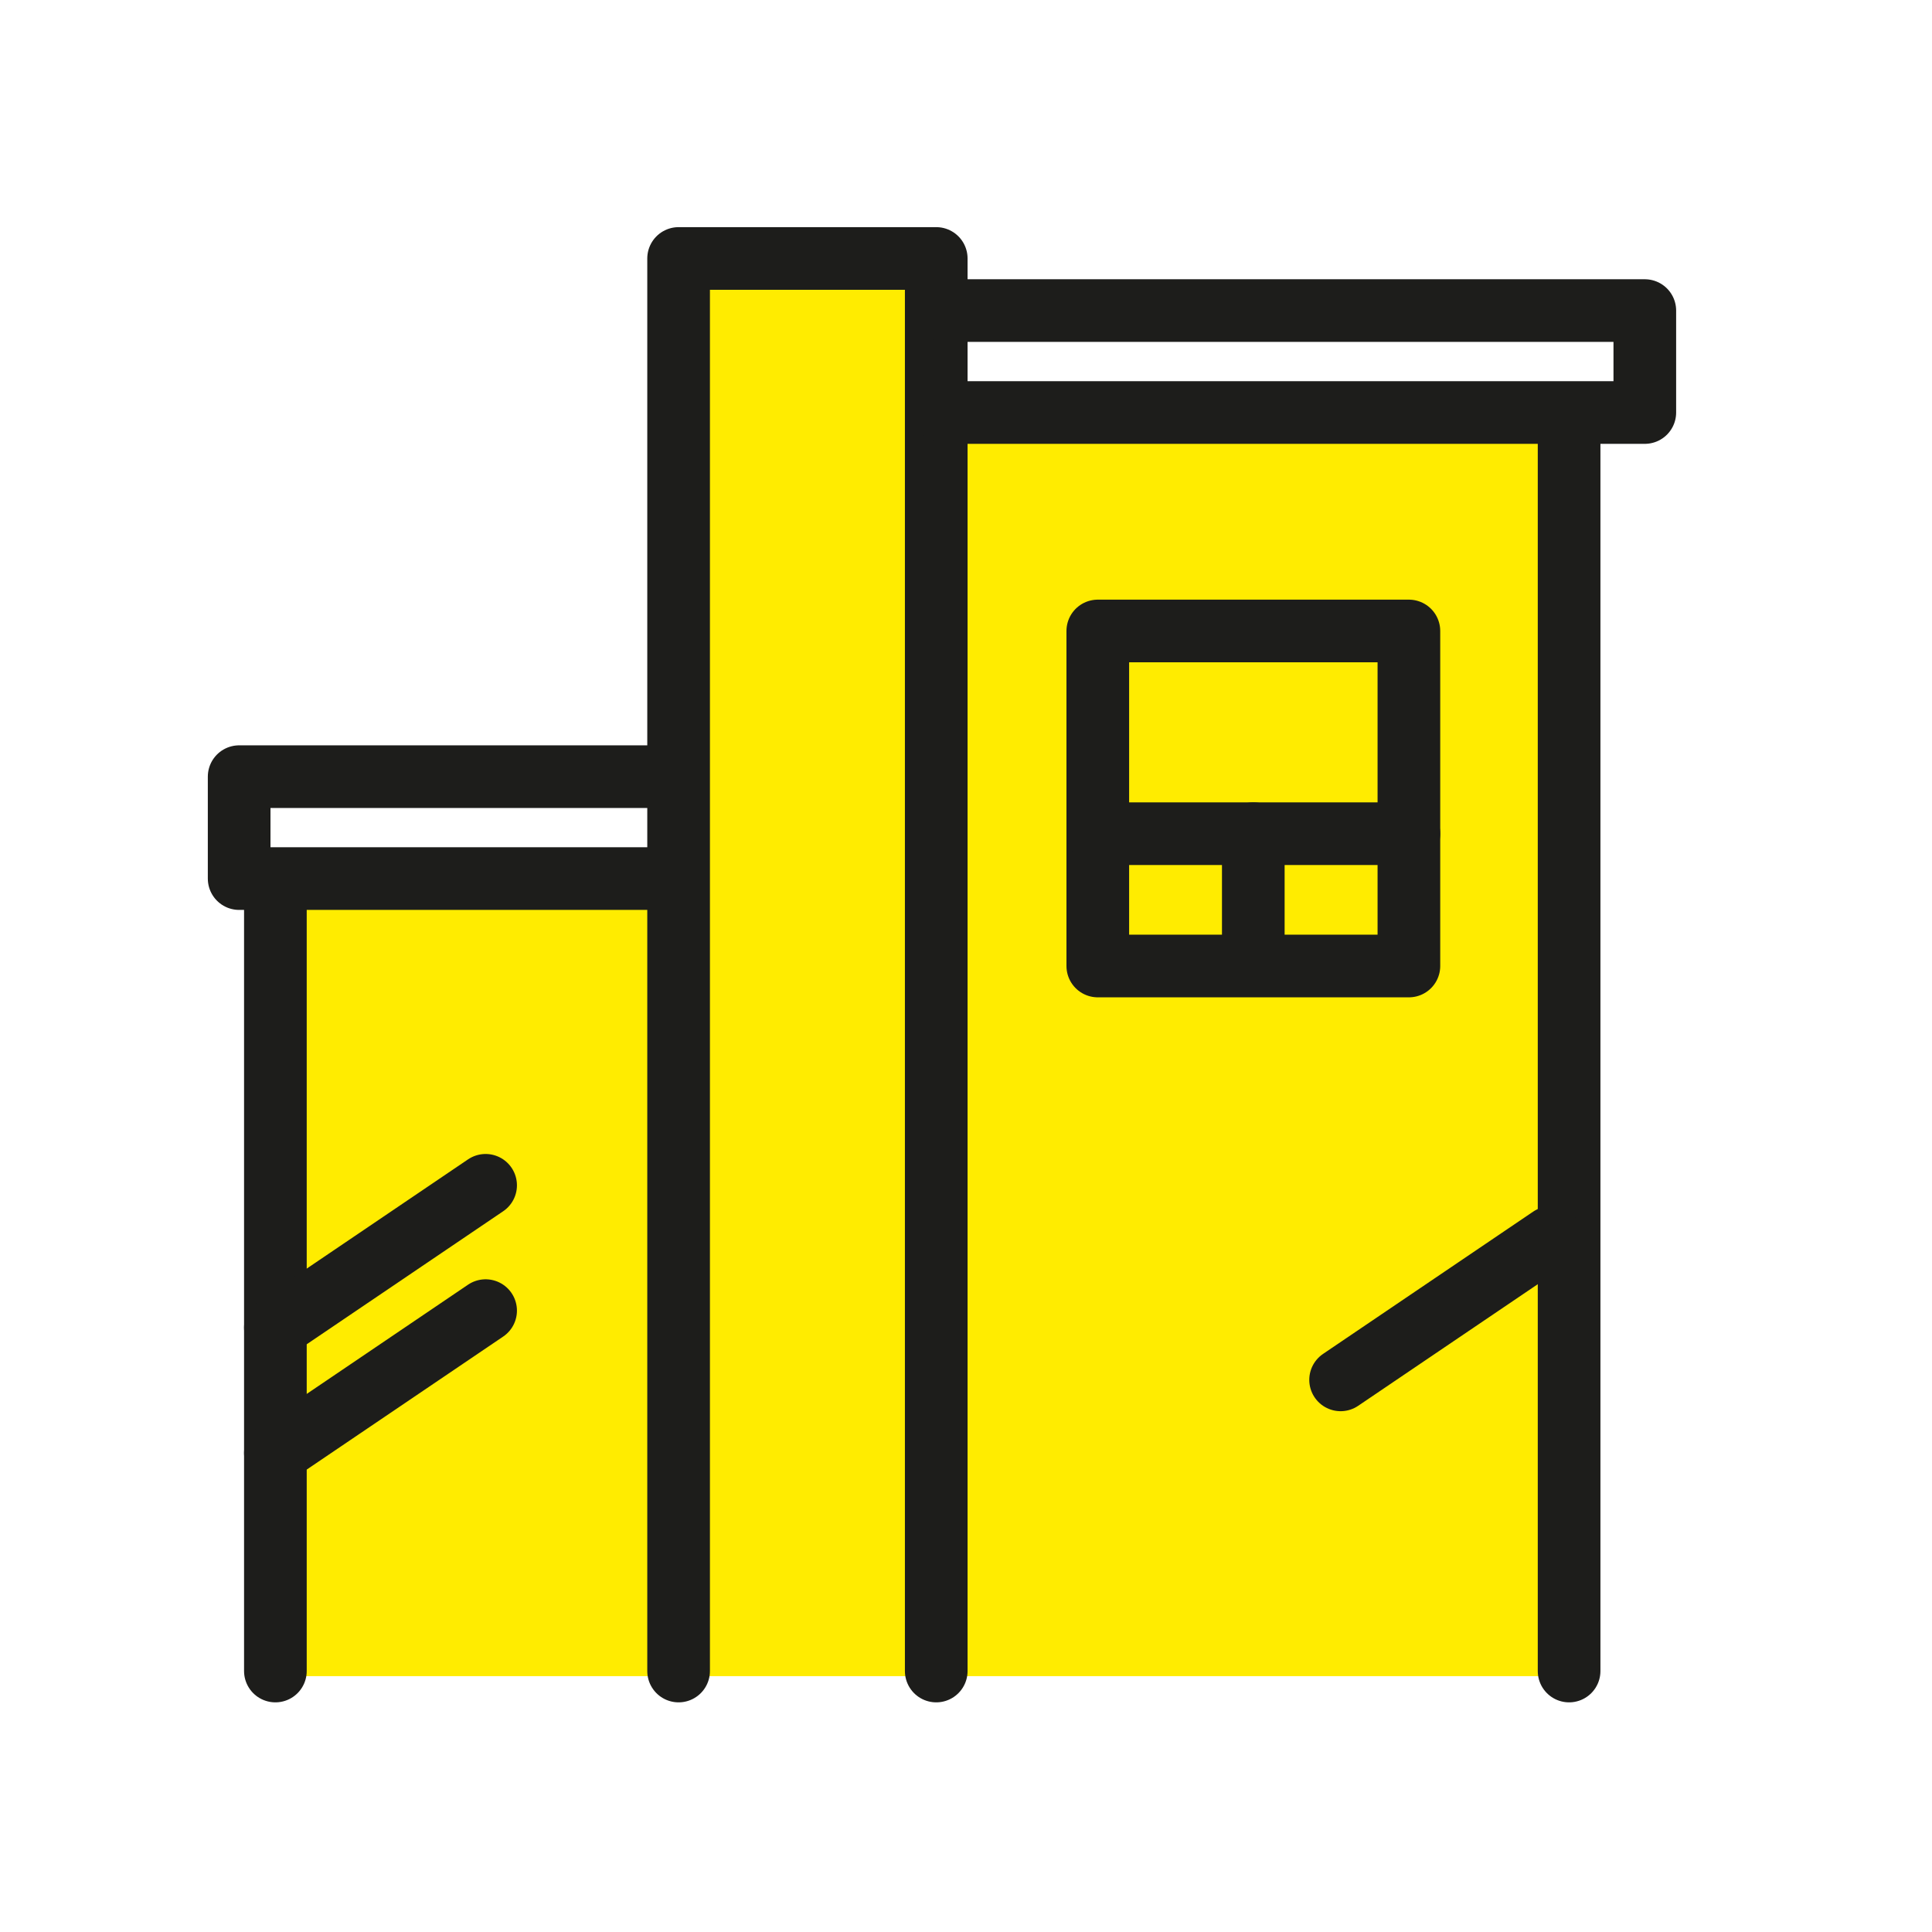 <?xml version="1.0" encoding="utf-8"?>
<!-- Generator: Adobe Illustrator 25.4.3, SVG Export Plug-In . SVG Version: 6.00 Build 0)  -->
<svg version="1.1" xmlns="http://www.w3.org/2000/svg" xmlns:xlink="http://www.w3.org/1999/xlink" x="0px" y="0px"
	 viewBox="0 0 185 185" style="enable-background:new 0 0 185 185;" xml:space="preserve">
<style type="text/css">
	.st0{display:none;}
	.st1{display:inline;}
	.st2{display:inline;fill:none;stroke:#1D1D1B;stroke-width:6;stroke-linecap:round;stroke-linejoin:round;stroke-miterlimit:10;}
	.st3{fill:none;stroke:#1D1D1B;stroke-width:6;stroke-linecap:round;stroke-linejoin:round;stroke-miterlimit:10;}
	.st4{fill:none;stroke:#FFEC00;stroke-width:6;stroke-linecap:round;stroke-linejoin:round;stroke-miterlimit:10;}
	.st5{fill:#FFEC00;}
</style>
<g id="Vorlagen" class="st0">
	<path class="st1" d="M275.05-70.5c3.44,0,6.22-2.78,6.22-6.22v-28.65c0-3.44-2.78-6.22-6.22-6.22H89.16v-6.25
		c0-3.44-2.78-6.22-6.22-6.22H18.41c-3.44,0-6.22,2.78-6.22,6.22V17.02h-121.37c-3.44,0-6.22,2.78-6.22,6.22v29.37
		c0,3.44,2.78,6.22,6.22,6.22h5.52V269.1h-5.52c-3.44,0-6.22,2.78-6.22,6.22v25.57c0,3.44,2.78,6.22,6.22,6.22h384.23
		c3.44,0,6.22-2.78,6.22-6.22v-25.57c0-3.44-2.78-6.22-6.22-6.22h-10.32V-70.5L275.05-70.5z M89.16-70.5h163.13v339.6h-41.11v-43.93
		c17.81-2.98,31.44-18.46,31.44-37.1c0-20.76-16.89-37.66-37.66-37.66c-20.76,0-37.66,16.89-37.66,37.66
		c0,18.64,13.63,34.12,31.43,37.1v43.93h-56.7v-10.69c15.3-2.93,26.92-16.37,26.92-32.51c0-18.27-14.87-33.14-33.14-33.14
		c-18.27,0-33.13,14.87-33.13,33.14c0,16.14,11.61,29.59,26.91,32.51v10.69H89.15L89.16-70.5z M221.06,183.56
		c-2.49-2.36-6.43-2.26-8.8,0.23l-11.82,12.45c-1.09,1.16-1.71,2.69-1.71,4.29v11.9c-10.89-2.79-18.99-12.6-18.99-24.35
		c0-13.9,11.31-25.21,25.21-25.21s25.22,11.31,25.22,25.21c0,11.74-8.11,21.55-19,24.35v-9.42l10.11-10.64
		C223.66,189.87,223.55,185.93,221.06,183.56L221.06,183.56z M150.21,221.4c-2.49-2.38-6.43-2.27-8.79,0.23l-10.12,10.66
		c-1.1,1.16-1.71,2.69-1.71,4.29v8.98c-8.36-2.66-14.47-10.41-14.47-19.63c0-11.41,9.28-20.7,20.69-20.7
		c11.41,0,20.7,9.29,20.7,20.7c0,9.23-6.11,16.98-14.47,19.64v-6.49l8.41-8.86C152.81,227.7,152.7,223.76,150.21,221.4L150.21,221.4
		z M24.63-111.61h52.08V269.1H24.63V-111.61z M-102.96,29.46H12.19v16.92h-115.15V29.46z M-40.29,191.58
		c-1.97-2.82-5.85-3.5-8.66-1.53l-42.27,29.58v-39.97l52.76-37.78c2.8-2,3.44-5.89,1.44-8.68c-2-2.8-5.89-3.44-8.68-1.44
		l-45.52,32.59l0-105.52H12.19V269.1H-91.22v-34.28l49.4-34.57C-39,198.27-38.32,194.39-40.29,191.58L-40.29,191.58z M268.83,281.55
		v13.13l-371.79,0v-13.13h238.73c0.01,0,0.02,0.01,0.03,0.01s0.02-0.01,0.03-0.01L268.83,281.55z M89.16-82.94v-16.2h179.67v16.2
		H89.16z"/>
	<path class="st1" d="M115.57,105.52h108.38c3.44,0,6.22-2.78,6.22-6.22V-22.54c0-3.44-2.78-6.22-6.22-6.22H115.57
		c-3.44,0-6.22,2.78-6.22,6.22V99.3C109.34,102.74,112.13,105.52,115.57,105.52z M217.73,93.08h-41.75V58.83h41.75V93.08z
		 M121.79-16.31h95.93v62.7h-95.93V-16.31z M121.79,58.83h41.75v34.25h-41.75V58.83z"/>
</g>
<g id="Icons" class="st0">
	<path class="st1" d="M26.37,129.12l21.39-13.24c0.98-0.7,1.2-2.05,0.5-3.03c-0.42-0.59-1.09-0.91-1.77-0.91h0
		c-0.44,0-0.88,0.13-1.26,0.4l-18.86,11.68"/>
	<polyline class="st2" points="64.98,160.01 64.98,24.75 89.65,24.75 89.65,160.01 	"/>
	<line class="st2" x1="150.25" y1="160.01" x2="150.25" y2="41.59"/>
	<polyline class="st2" points="90.55,29.74 157.5,29.74 157.5,39.5 90.55,39.5 	"/>
	<polyline class="st2" points="64.05,74.37 22.9,74.37 22.9,84.13 64.05,84.13 	"/>
	<line class="st2" x1="26.37" y1="84.48" x2="26.37" y2="160.01"/>
	<g class="st1">
		<rect x="105.12" y="60.42" class="st3" width="29.79" height="32.08"/>
		<line class="st3" x1="105.12" y1="79.83" x2="134.91" y2="79.83"/>
		<line class="st3" x1="120.01" y1="79.83" x2="120.01" y2="91.97"/>
	</g>
	<line class="st2" x1="26.37" y1="127.13" x2="46.5" y2="113.5"/>
	<line class="st2" x1="128.37" y1="132.13" x2="148.5" y2="118.5"/>
	<line class="st2" x1="26.37" y1="139.13" x2="46.5" y2="125.5"/>
</g>
<g id="hervorhebung">
	<g>
		<rect x="28.13" y="85.88" class="st5" width="35.22" height="74.62"/>
		<rect x="91.25" y="41.24" class="st5" width="57.19" height="119.26"/>
		<rect x="66.84" y="26.6" class="st5" width="20.92" height="133.9"/>
	</g>
	<path d="M26.37,129.12l21.39-13.24c0.98-0.7,1.2-2.05,0.5-3.03c-0.42-0.59-1.09-0.91-1.77-0.91h0c-0.44,0-0.88,0.13-1.26,0.4
		l-18.86,11.68"/>
	<polyline class="st3" points="64.98,160.01 64.98,24.75 89.65,24.75 89.65,160.01 	"/>
	<line class="st3" x1="150.25" y1="160.01" x2="150.25" y2="41.59"/>
	<polyline class="st3" points="90.55,29.74 157.5,29.74 157.5,39.5 90.55,39.5 	"/>
	<polyline class="st3" points="64.05,74.37 22.9,74.37 22.9,84.13 64.05,84.13 	"/>
	<line class="st3" x1="26.37" y1="84.48" x2="26.37" y2="160.01"/>
	<g>
		<rect x="105.12" y="60.42" class="st3" width="29.79" height="32.08"/>
		<line class="st3" x1="105.12" y1="79.83" x2="134.91" y2="79.83"/>
		<line class="st3" x1="120.01" y1="79.83" x2="120.01" y2="91.97"/>
	</g>
	<line class="st3" x1="26.37" y1="127.13" x2="46.5" y2="113.5"/>
	<line class="st3" x1="128.37" y1="132.13" x2="148.5" y2="118.5"/>
	<line class="st3" x1="26.37" y1="139.13" x2="46.5" y2="125.5"/>
</g>
</svg>
